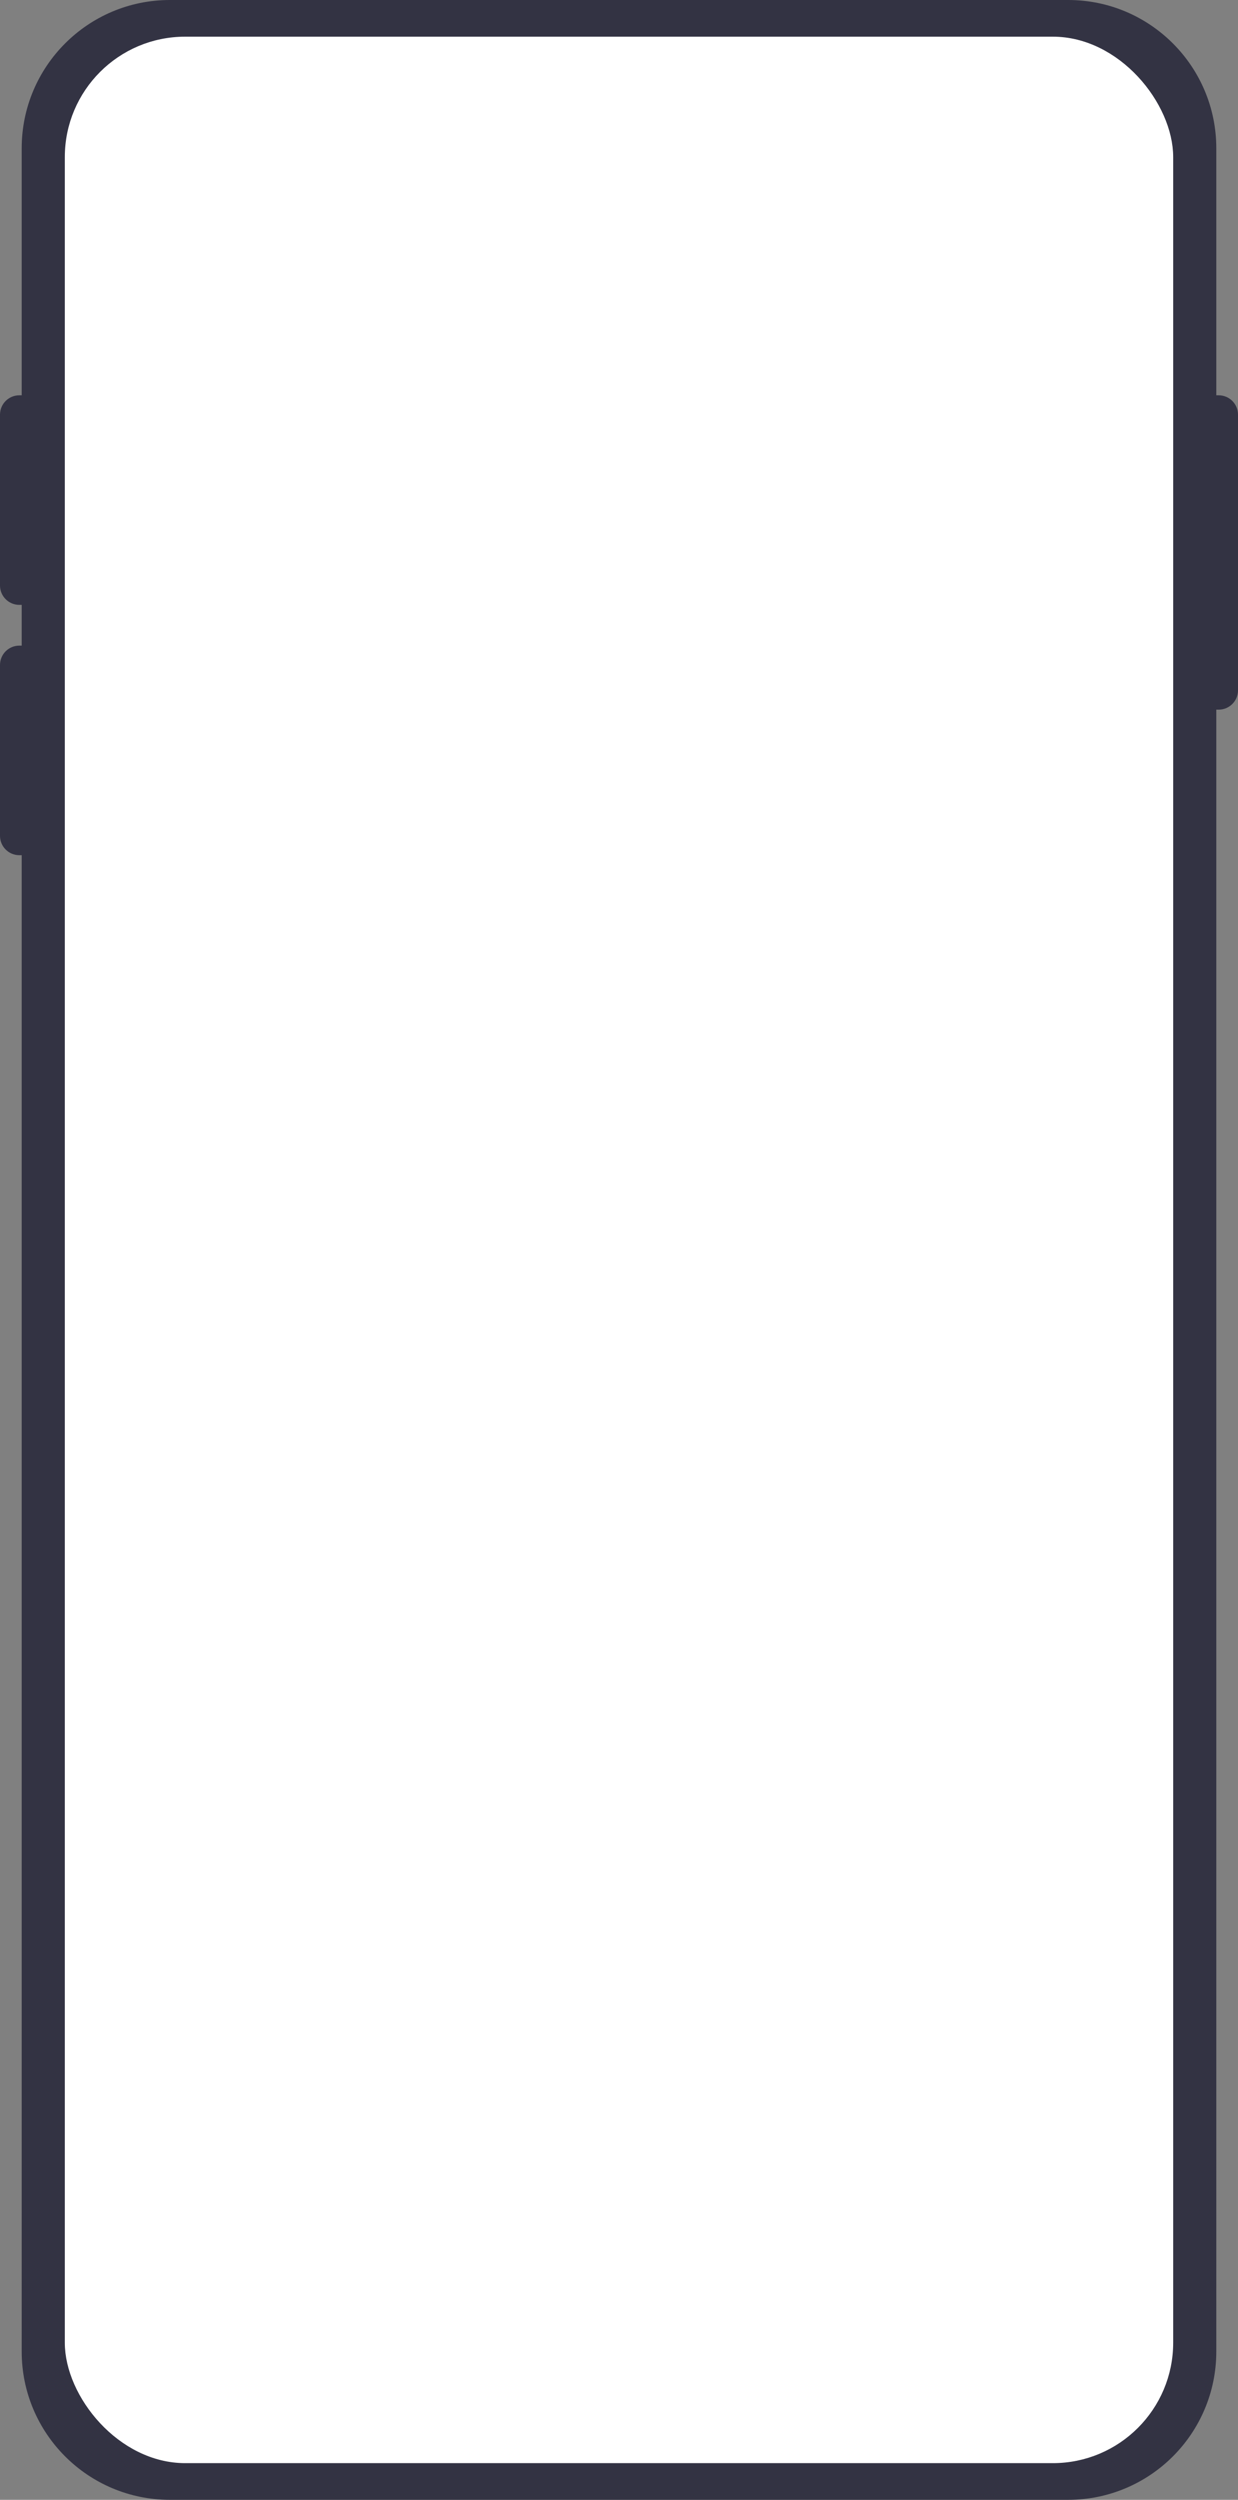 <svg xmlns="http://www.w3.org/2000/svg" id="Camada_2" data-name="Camada 2" viewBox="0 0 1064 2147"><rect x="0" y="0" width="1064" height="2147" fill="#808080" stroke="none"/><defs><style>      .cls-1 {        fill: #333343;      }      .cls-2 {        fill: #fff;      }    </style></defs><g id="_&#x421;&#x43B;&#x43E;&#x439;_2" data-name="&#x421;&#x43B;&#x43E;&#x439; 2"><g><path class="cls-1" d="M1047.373,339.5h-2.022V127.359c0-70.339-57.022-127.359-127.36-127.359H146.009C75.67,0,18.649,57.02,18.649,127.359v212.141h-2.022c-9.183,0-16.627,7.444-16.627,16.627v146.746c0,9.183,7.444,16.627,16.627,16.627h2.022v35h-2.022c-9.183,0-16.627,7.445-16.627,16.627v146.746c0,9.183,7.444,16.627,16.627,16.627h2.022v1285.14c0,70.339,57.021,127.36,127.36,127.36h771.981c70.339,0,127.36-57.022,127.36-127.36V609.499h2.022c9.183,0,16.627-7.444,16.627-16.627v-236.746c0-9.183-7.444-16.627-16.627-16.627Z"></path><rect class="cls-2" x="55.71" y="31.5" width="952.58" height="2084" rx="103.444" ry="103.444"></rect></g></g></svg>